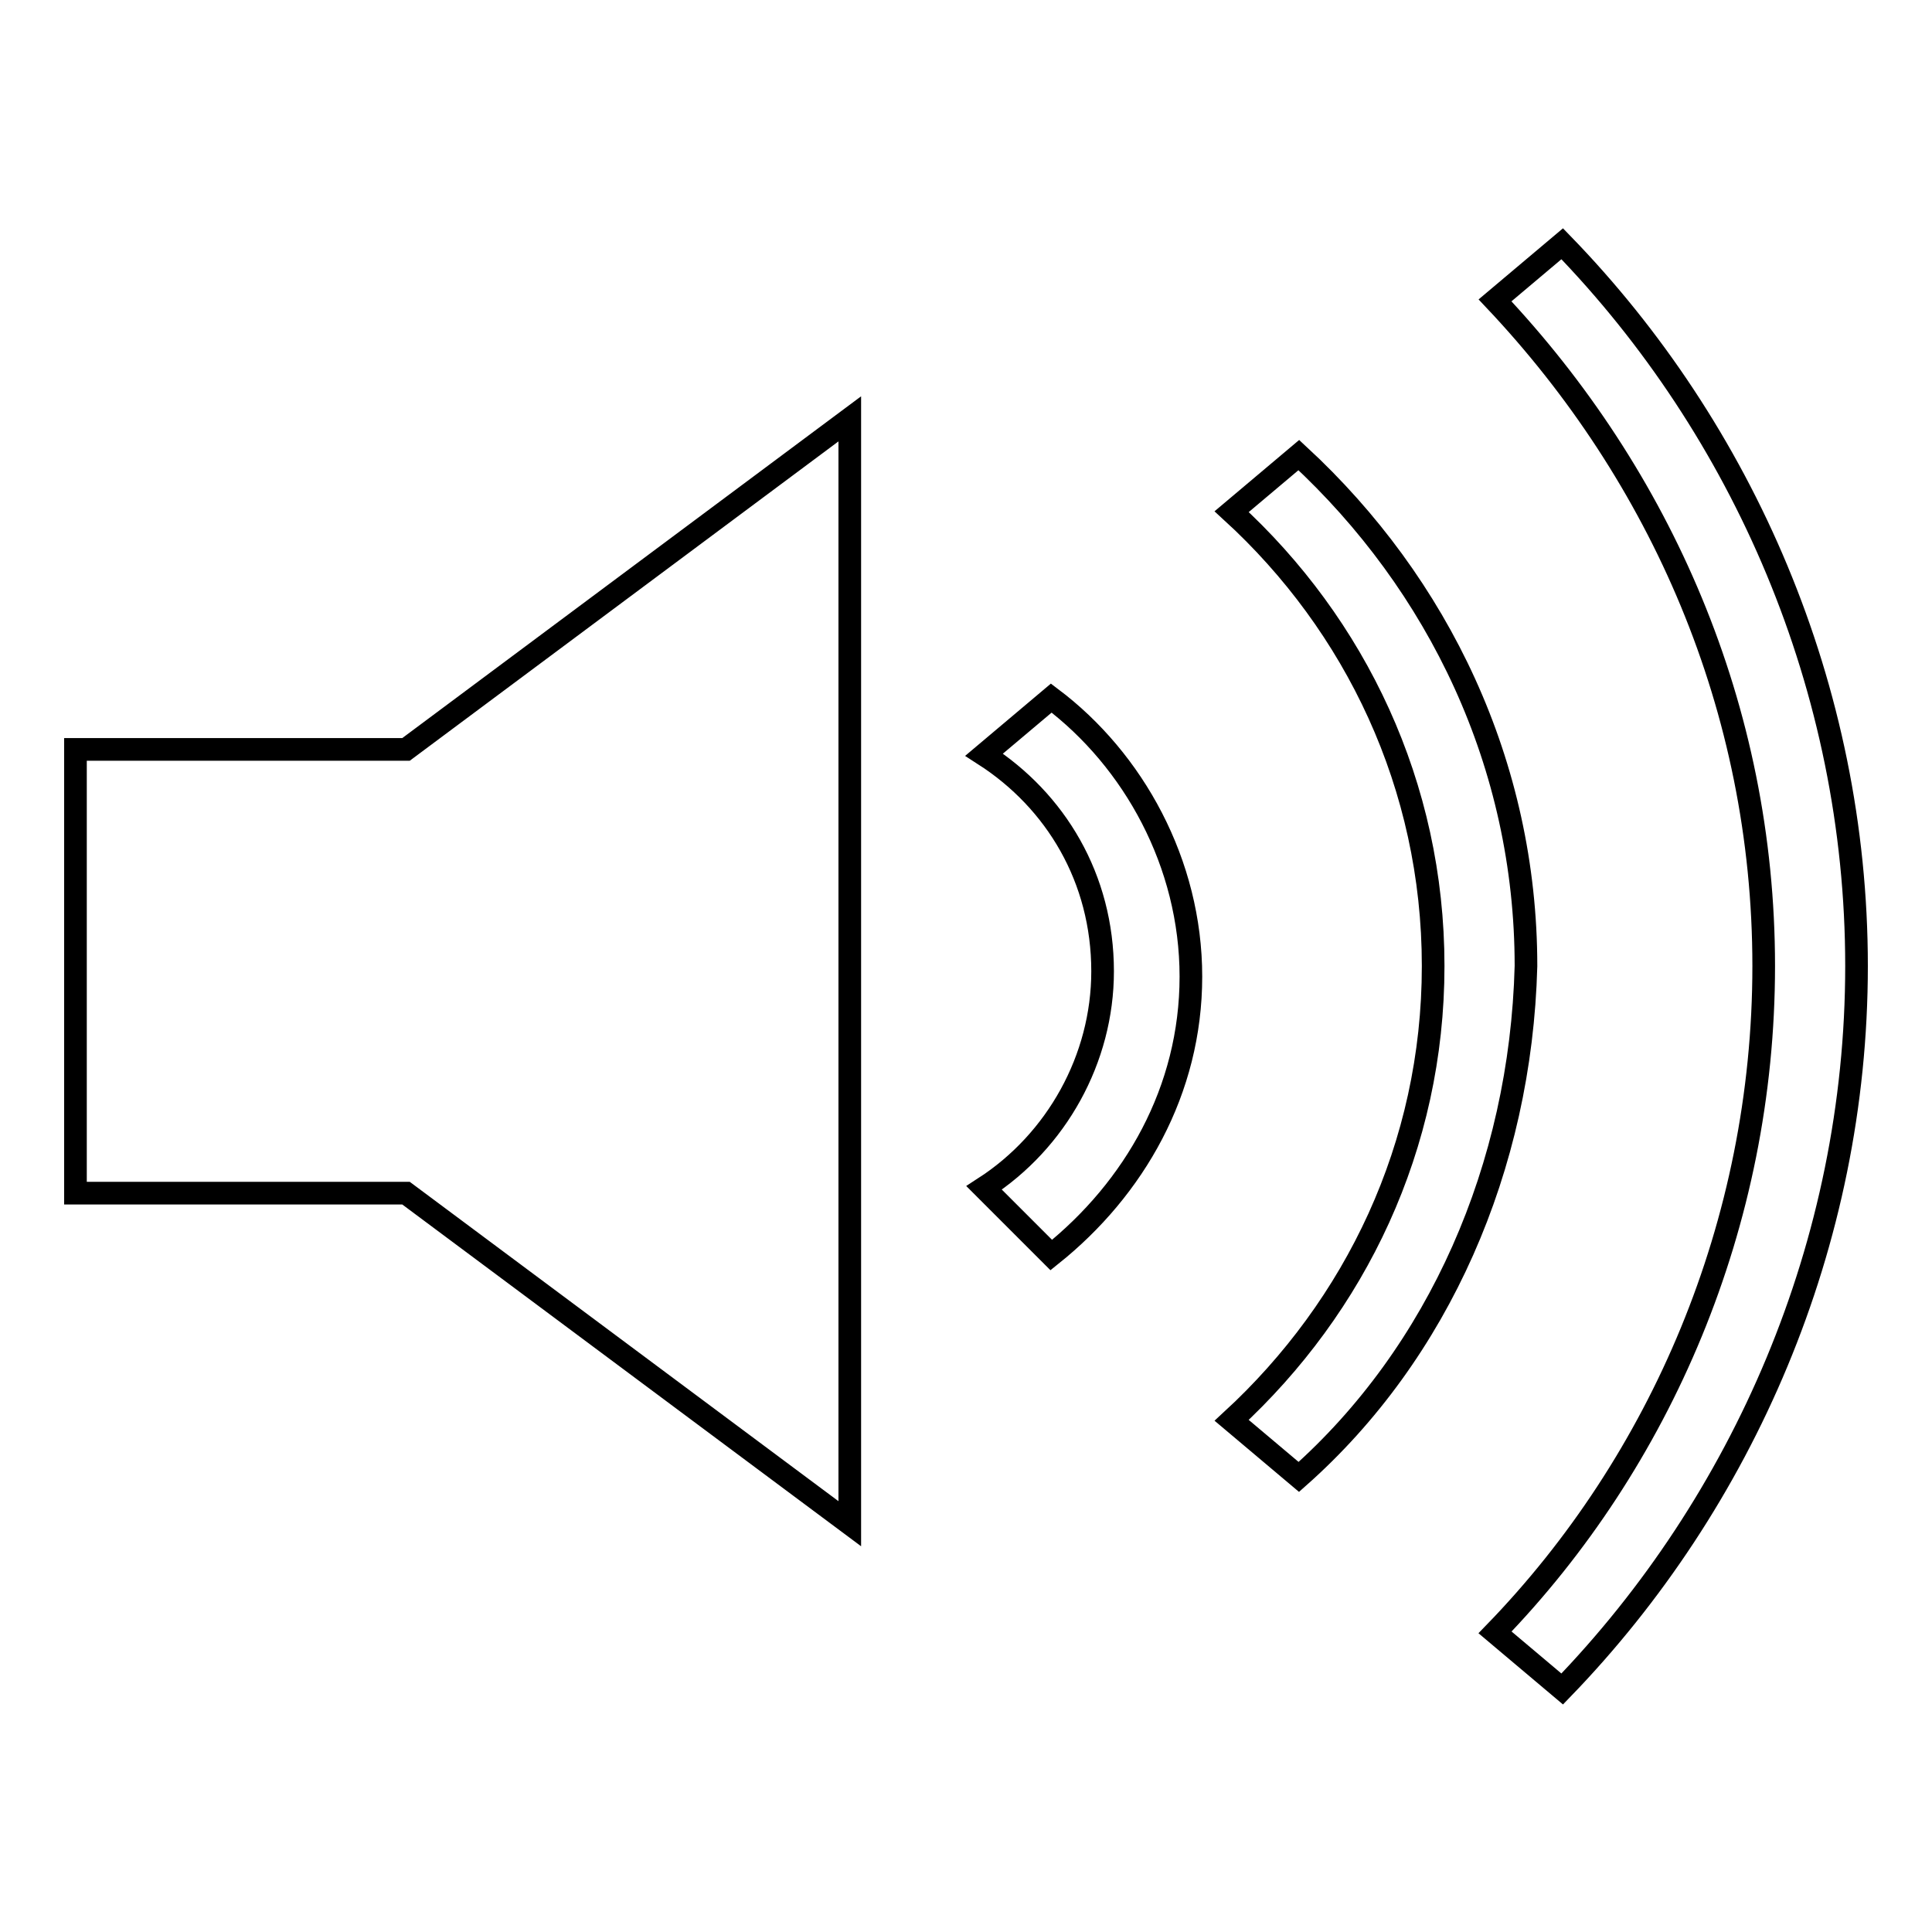 <?xml version="1.0" encoding="utf-8"?>
<!-- Svg Vector Icons : http://www.onlinewebfonts.com/icon -->
<!DOCTYPE svg PUBLIC "-//W3C//DTD SVG 1.1//EN" "http://www.w3.org/Graphics/SVG/1.1/DTD/svg11.dtd">
<svg version="1.1" xmlns="http://www.w3.org/2000/svg" xmlns:xlink="http://www.w3.org/1999/xlink" x="0px" y="0px" viewBox="0 0 256 256" enable-background="new 0 0 256 256" xml:space="preserve">
<g><g><path stroke-width="3" fill-opacity="0" stroke="#000000"  d="M207,223.8l-8.9-7.5c21.9-22.6,35.6-54.1,35.6-88.3S220,63,198.1,39.8l8.9-7.5c23.9,24.6,39,58.8,39,95.7C246,164.9,230.9,199.1,207,223.8L207,223.8z M172.1,195.7l-8.9-7.5c16.4-15.1,26.7-36.3,26.7-60.2s-10.3-45.2-26.7-60.2l8.9-7.5c18.5,17.1,30.1,41,30.1,67.7C201.5,154.7,190.6,179.3,172.1,195.7L172.1,195.7L172.1,195.7z M130.4,157.4c9.6-6.2,15.7-17.1,15.7-28.7c0-12.3-6.2-22.6-15.7-28.7l8.9-7.5c10.9,8.2,18.5,21.9,18.5,36.9c0,15.1-7.5,28.1-18.5,36.9L130.4,157.4z M10,158.1V99.3h43.8l58.8-43.8v146.4l-58.8-43.8H10z"/></g></g>
</svg>